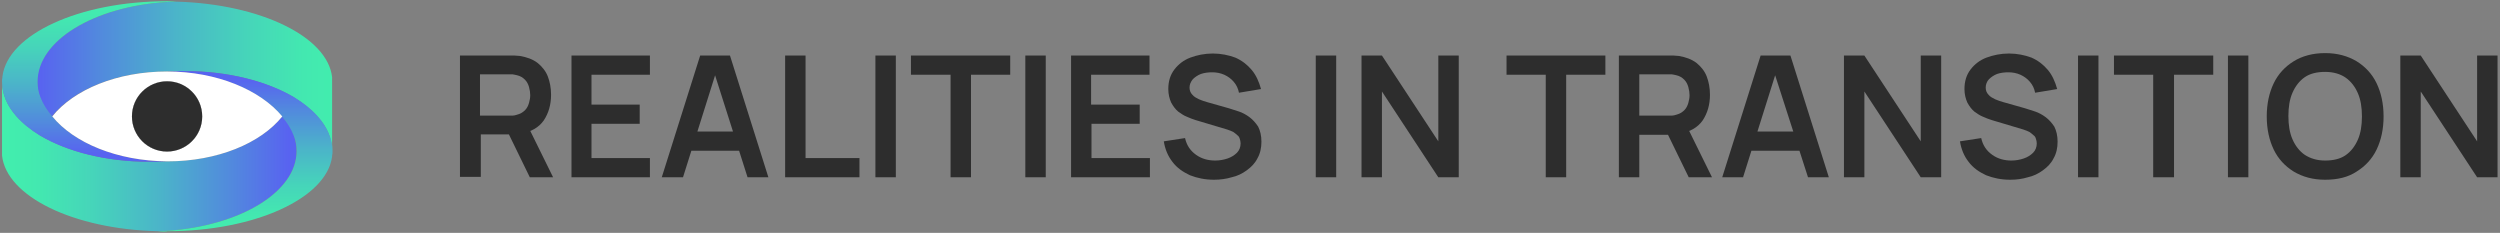 <?xml version="1.0" encoding="utf-8"?>
<!-- Generator: Adobe Illustrator 25.4.1, SVG Export Plug-In . SVG Version: 6.00 Build 0)  -->
<svg version="1.1" id="Calque_1" xmlns="http://www.w3.org/2000/svg" xmlns:xlink="http://www.w3.org/1999/xlink" x="0px" y="0px"
	 viewBox="0 0 612 57" style="enable-background:new 0 0 612 57;" xml:space="preserve">
<rect x="0" y="0" width="612" height="57" fill="#808080" stroke="none"/>
<style type="text/css">
	.st0{fill:#2D2D2D;}
	.st1{fill:url(#SVGID_1_);}
	.st2{fill:url(#SVGID_00000024694471751429340730000006832939460649577870_);}
	.st3{fill:url(#SVGID_00000049929888536978578130000011682965438888250550_);}
	.st4{fill:url(#SVGID_00000114037765327450564010000013599127120624785066_);}
	.st5{fill:#FFFFFF;}
</style>
<g>
	<g>
		<path class="st0" d="M112.6,43.4V13.6h12.3c0.3,0,0.7,0,1.1,0c0.5,0,0.9,0.1,1.3,0.1c1.7,0.3,3.1,0.8,4.3,1.7c1.1,0.9,2,2,2.5,3.3
			c0.5,1.3,0.8,2.8,0.8,4.5c0,2.4-0.6,4.5-1.8,6.3c-1.2,1.7-3.1,2.8-5.6,3.2l-2.1,0.2h-7.7v10.4H112.6z M117.5,28.3h7.1
			c0.3,0,0.6,0,0.9,0c0.3,0,0.7-0.1,1-0.2c0.8-0.2,1.5-0.6,2-1.1c0.5-0.5,0.8-1.1,1-1.8c0.2-0.7,0.3-1.3,0.3-1.9
			c0-0.6-0.1-1.3-0.3-2c-0.2-0.7-0.5-1.3-1-1.8c-0.5-0.5-1.1-0.9-2-1.1c-0.3-0.1-0.6-0.1-1-0.2c-0.3,0-0.7,0-0.9,0h-7.1V28.3z
			 M129.7,43.4l-5.9-12.1l5.1-1.1l6.5,13.2H129.7z"/>
		<path class="st0" d="M139.9,43.4V13.6h19.2v4.7h-14.3v7.3h11.8v4.7h-11.8v8.4h14.3v4.7H139.9z"/>
		<path class="st0" d="M162,43.4l9.4-29.8h7.3l9.4,29.8H183l-8.5-26.7h1.1l-8.4,26.7H162z M167.2,36.9v-4.7h15.6v4.7H167.2z"/>
		<path class="st0" d="M192.2,43.4V13.6h5v25.1h13.2v4.7H192.2z"/>
		<path class="st0" d="M214.3,43.4V13.6h5v29.8H214.3z"/>
		<path class="st0" d="M232.7,43.4V18.3H223v-4.7h24.3v4.7h-9.6v25.1H232.7z"/>
		<path class="st0" d="M251,43.4V13.6h5v29.8H251z"/>
		<path class="st0" d="M262.2,43.4V13.6h19.2v4.7h-14.3v7.3H279v4.7h-11.8v8.4h14.3v4.7H262.2z"/>
		<path class="st0" d="M297.2,44c-2.2,0-4.1-0.4-5.9-1.1c-1.7-0.8-3.2-1.8-4.3-3.3c-1.1-1.4-1.8-3.1-2.1-5l5.2-0.8
			c0.4,1.8,1.3,3.1,2.7,4.1c1.4,1,3,1.4,4.7,1.4c1.1,0,2.1-0.2,3-0.5c0.9-0.3,1.7-0.8,2.3-1.4c0.6-0.6,0.9-1.4,0.9-2.3
			c0-0.4-0.1-0.8-0.2-1.1c-0.1-0.4-0.3-0.7-0.6-0.9c-0.3-0.3-0.6-0.5-1-0.8c-0.4-0.2-0.9-0.4-1.5-0.6l-7.7-2.3
			c-0.7-0.2-1.4-0.5-2.1-0.8c-0.8-0.3-1.5-0.8-2.2-1.3c-0.7-0.6-1.2-1.3-1.7-2.2c-0.4-0.9-0.7-2-0.7-3.3c0-1.9,0.5-3.5,1.5-4.8
			c1-1.3,2.3-2.3,3.9-2.9c1.6-0.6,3.5-1,5.5-1c2,0,3.9,0.4,5.5,1c1.6,0.7,2.9,1.7,4,3c1.1,1.3,1.8,2.9,2.3,4.7l-5.4,0.9
			c-0.2-1-0.6-1.9-1.3-2.7c-0.6-0.7-1.4-1.3-2.3-1.7c-0.9-0.4-1.9-0.6-2.9-0.6c-1,0-1.9,0.1-2.8,0.4c-0.8,0.3-1.5,0.8-2,1.3
			c-0.5,0.6-0.8,1.3-0.8,2c0,0.7,0.2,1.3,0.7,1.8c0.4,0.5,1,0.8,1.6,1.1c0.7,0.3,1.3,0.5,2,0.7l5.3,1.5c0.7,0.2,1.6,0.5,2.5,0.8
			c0.9,0.3,1.8,0.8,2.6,1.4c0.8,0.6,1.5,1.4,2.1,2.3c0.5,1,0.8,2.2,0.8,3.7c0,1.5-0.3,2.9-1,4.1c-0.6,1.2-1.5,2.1-2.6,2.9
			c-1.1,0.8-2.3,1.4-3.7,1.7C300.2,43.8,298.7,44,297.2,44z"/>
		<path class="st0" d="M322.1,43.4V13.6h5v29.8H322.1z"/>
		<path class="st0" d="M333.3,43.4V13.6h5l13.8,21v-21h5v29.8h-5l-13.8-21v21H333.3z"/>
		<path class="st0" d="M378.4,43.4V18.3h-9.6v-4.7H393v4.7h-9.6v25.1H378.4z"/>
		<path class="st0" d="M396.3,43.4V13.6h12.3c0.3,0,0.7,0,1.1,0c0.5,0,0.9,0.1,1.3,0.1c1.7,0.3,3.1,0.8,4.3,1.7c1.1,0.9,2,2,2.5,3.3
			c0.5,1.3,0.8,2.8,0.8,4.5c0,2.4-0.6,4.5-1.8,6.3c-1.2,1.7-3.1,2.8-5.6,3.2L409,33h-7.7v10.4H396.3z M401.3,28.3h7.1
			c0.3,0,0.6,0,0.9,0c0.3,0,0.7-0.1,1-0.2c0.8-0.2,1.5-0.6,2-1.1c0.5-0.5,0.8-1.1,1-1.8c0.2-0.7,0.3-1.3,0.3-1.9
			c0-0.6-0.1-1.3-0.3-2c-0.2-0.7-0.5-1.3-1-1.8c-0.5-0.5-1.1-0.9-2-1.1c-0.3-0.1-0.6-0.1-1-0.2c-0.3,0-0.7,0-0.9,0h-7.1V28.3z
			 M413.4,43.4l-5.9-12.1l5.1-1.1l6.5,13.2H413.4z"/>
		<path class="st0" d="M421.6,43.4l9.4-29.8h7.3l9.4,29.8h-5.1L434,16.7h1.1l-8.4,26.7H421.6z M426.8,36.9v-4.7h15.6v4.7H426.8z"/>
		<path class="st0" d="M451.4,43.4V13.6h5l13.8,21v-21h5v29.8h-5l-13.8-21v21H451.4z"/>
		<path class="st0" d="M492.1,44c-2.2,0-4.1-0.4-5.9-1.1c-1.7-0.8-3.2-1.8-4.3-3.3c-1.1-1.4-1.8-3.1-2.1-5l5.2-0.8
			c0.4,1.8,1.3,3.1,2.7,4.1c1.4,1,3,1.4,4.7,1.4c1.1,0,2.1-0.2,3-0.5c0.9-0.3,1.7-0.8,2.3-1.4c0.6-0.6,0.9-1.4,0.9-2.3
			c0-0.4-0.1-0.8-0.2-1.1c-0.1-0.4-0.3-0.7-0.6-0.9c-0.3-0.3-0.6-0.5-1-0.8c-0.4-0.2-0.9-0.4-1.5-0.6l-7.7-2.3
			c-0.7-0.2-1.4-0.5-2.1-0.8c-0.8-0.3-1.5-0.8-2.2-1.3c-0.7-0.6-1.2-1.3-1.7-2.2c-0.4-0.9-0.7-2-0.7-3.3c0-1.9,0.5-3.5,1.5-4.8
			s2.3-2.3,3.9-2.9c1.6-0.6,3.5-1,5.5-1c2,0,3.9,0.4,5.5,1c1.6,0.7,2.9,1.7,4,3c1.1,1.3,1.8,2.9,2.3,4.7l-5.4,0.9
			c-0.2-1-0.6-1.9-1.3-2.7c-0.6-0.7-1.4-1.3-2.3-1.7c-0.9-0.4-1.9-0.6-2.9-0.6c-1,0-1.9,0.1-2.8,0.4c-0.8,0.3-1.5,0.8-2,1.3
			s-0.8,1.3-0.8,2c0,0.7,0.2,1.3,0.7,1.8c0.4,0.5,1,0.8,1.6,1.1c0.7,0.3,1.3,0.5,2,0.7l5.3,1.5c0.7,0.2,1.6,0.5,2.5,0.8
			c0.9,0.3,1.8,0.8,2.6,1.4c0.8,0.6,1.5,1.4,2.1,2.3c0.5,1,0.8,2.2,0.8,3.7c0,1.5-0.3,2.9-1,4.1c-0.6,1.2-1.5,2.1-2.6,2.9
			c-1.1,0.8-2.3,1.4-3.7,1.7C495.1,43.8,493.7,44,492.1,44z"/>
		<path class="st0" d="M508.7,43.4V13.6h5v29.8H508.7z"/>
		<path class="st0" d="M527.1,43.4V18.3h-9.6v-4.7h24.3v4.7h-9.6v25.1H527.1z"/>
		<path class="st0" d="M545.4,43.4V13.6h5v29.8H545.4z"/>
		<path class="st0" d="M569.2,44c-3,0-5.5-0.7-7.7-2c-2.1-1.3-3.8-3.1-4.9-5.4s-1.7-5-1.7-8.1c0-3.1,0.6-5.8,1.7-8.1
			c1.1-2.3,2.8-4.1,4.9-5.4s4.7-2,7.7-2c3,0,5.5,0.7,7.7,2c2.1,1.3,3.8,3.1,4.9,5.4c1.1,2.3,1.7,5,1.7,8.1c0,3.1-0.6,5.8-1.7,8.1
			s-2.8,4.1-4.9,5.4C574.8,43.4,572.2,44,569.2,44z M569.2,39.3c2,0,3.7-0.4,5-1.3c1.3-0.9,2.3-2.2,3-3.8c0.7-1.6,1-3.5,1-5.7
			c0-2.2-0.3-4.1-1-5.7c-0.7-1.6-1.7-2.9-3-3.8c-1.3-0.9-3-1.4-5-1.4c-2,0-3.7,0.4-5,1.3c-1.3,0.9-2.3,2.2-3,3.8
			c-0.7,1.6-1,3.5-1,5.7c0,2.2,0.3,4.1,1,5.7c0.7,1.6,1.7,2.9,3,3.8C565.6,38.8,567.2,39.3,569.2,39.3z"/>
		<path class="st0" d="M587.6,43.4V13.6h5l13.8,21v-21h5v29.8h-5l-13.8-21v21H587.6z"/>
	</g>
</g>
<g>
	<linearGradient id="SVGID_1_" gradientUnits="userSpaceOnUse" x1="84.231" y1="18.699" x2="9.546" y2="18.699">
		<stop  offset="0" style="stop-color:#42EFAD"/>
		<stop  offset="0.132" style="stop-color:#43E8B0"/>
		<stop  offset="0.324" style="stop-color:#46D4BA"/>
		<stop  offset="0.553" style="stop-color:#4BB4C9"/>
		<stop  offset="0.809" style="stop-color:#5288DE"/>
		<stop  offset="0.999" style="stop-color:#5863F0"/>
	</linearGradient>
	<path class="st1" d="M81.3,20V37c0-3.1-1.3-6-3.6-8.5c-1.5-1.7-3.5-3.3-5.8-4.7c-6.6-3.9-16.1-6.4-26.7-6.4c-1.5,0-2.9,0-4.4,0.1h0
		c-12.2,0-22.8,4.4-28.1,11c-1.3-1.5-2.3-3-2.9-4.7c-0.5-1.2-0.7-2.5-0.7-3.8C9.2,9.9,23,1.6,40.9,0.5c0.8,0,1.5-0.1,2.3-0.1
		c0,0,0,0,0,0c20.6,0.6,37,8.6,38.1,18.5C81.3,19.3,81.3,19.6,81.3,20z"/>
	
		<linearGradient id="SVGID_00000124848861805134832360000016086234608013469372_" gradientUnits="userSpaceOnUse" x1="0.232" y1="38.304" x2="70.645" y2="38.304">
		<stop  offset="0" style="stop-color:#42EFAD"/>
		<stop  offset="0.132" style="stop-color:#43E8B0"/>
		<stop  offset="0.324" style="stop-color:#46D4BA"/>
		<stop  offset="0.553" style="stop-color:#4BB4C9"/>
		<stop  offset="0.809" style="stop-color:#5288DE"/>
		<stop  offset="0.999" style="stop-color:#5863F0"/>
	</linearGradient>
	<path style="fill:url(#SVGID_00000124848861805134832360000016086234608013469372_);" d="M72.6,37c0,10-13.8,18.3-31.7,19.5
		c-0.8,0-1.5,0.1-2.3,0.1C18,56.1,1.6,48.1,0.5,38.1c0-0.2,0-0.4,0-0.6c0-0.1,0-0.1,0-0.2c0-0.1,0-0.2,0-0.3V20c0,3.1,1.3,6,3.6,8.5
		c1.5,1.7,3.5,3.3,5.8,4.7c6.6,3.9,16.1,6.4,26.7,6.4c1.5,0,2.9,0,4.4-0.1c0,0,0,0,0,0h0c12.2,0,22.8-4.4,28.1-11
		c1.3,1.5,2.3,3,2.9,4.7C72.3,34.4,72.6,35.7,72.6,37z"/>
	
		<linearGradient id="SVGID_00000083791164283874307650000001471100802994754460_" gradientUnits="userSpaceOnUse" x1="21.805" y1="-0.635" x2="21.805" y2="37.659">
		<stop  offset="0" style="stop-color:#42EFAD"/>
		<stop  offset="0.132" style="stop-color:#43E8B0"/>
		<stop  offset="0.324" style="stop-color:#46D4BA"/>
		<stop  offset="0.553" style="stop-color:#4BB4C9"/>
		<stop  offset="0.809" style="stop-color:#5288DE"/>
		<stop  offset="0.999" style="stop-color:#5863F0"/>
	</linearGradient>
	<path style="fill:url(#SVGID_00000083791164283874307650000001471100802994754460_);" d="M43.1,0.4C43.1,0.4,43.1,0.4,43.1,0.4
		c-0.8,0-1.5,0.1-2.3,0.1C23,1.6,9.2,9.9,9.2,20c0,1.3,0.2,2.6,0.7,3.8c0.6,1.6,1.6,3.2,2.9,4.7v0c5.3,6.5,15.9,10.9,28.1,11
		c0,0,0,0,0,0c0,0,0,0,0,0c-1.4,0.1-2.9,0.1-4.4,0.1c-10.6,0-20.1-2.5-26.7-6.4c-2.3-1.4-4.3-3-5.8-4.7C1.7,25.9,0.5,23,0.5,20
		c0-0.4,0-0.7,0.1-1.1c0-0.1,0-0.2,0-0.2C1.9,8.4,19.4,0.3,40.9,0.3C40.9,0.3,42.3,0.3,43.1,0.4z"/>
	
		<linearGradient id="SVGID_00000075153953873370029260000013099624415508537503_" gradientUnits="userSpaceOnUse" x1="4875.283" y1="14790.605" x2="4875.283" y2="14828.899" gradientTransform="matrix(-1 0 0 -1 4935.221 14848.24)">
		<stop  offset="0" style="stop-color:#42EFAD"/>
		<stop  offset="0.132" style="stop-color:#43E8B0"/>
		<stop  offset="0.324" style="stop-color:#46D4BA"/>
		<stop  offset="0.553" style="stop-color:#4BB4C9"/>
		<stop  offset="0.809" style="stop-color:#5288DE"/>
		<stop  offset="0.999" style="stop-color:#5863F0"/>
	</linearGradient>
	<path style="fill:url(#SVGID_00000075153953873370029260000013099624415508537503_);" d="M38.6,56.6C38.6,56.6,38.6,56.6,38.6,56.6
		c0.8,0,1.5-0.1,2.3-0.1c17.9-1.2,31.7-9.5,31.7-19.5c0-1.3-0.2-2.6-0.7-3.8c-0.6-1.6-1.6-3.2-2.9-4.7v0c-5.3-6.5-15.9-10.9-28.1-11
		c0,0,0,0,0,0c0,0,0,0,0,0c1.4-0.1,2.9-0.1,4.4-0.1c10.6,0,20.1,2.5,26.7,6.4c2.3,1.4,4.3,3,5.8,4.7c2.3,2.6,3.6,5.5,3.6,8.5
		c0,0.4,0,0.7-0.1,1.1c0,0.1,0,0.2,0,0.2c-1.3,10.2-18.9,18.3-40.3,18.3C40.9,56.7,39.5,56.7,38.6,56.6z"/>
	<path class="st5" d="M49.5,28.5c0,4.8-3.9,8.6-8.6,8.6c-4.8,0-8.6-3.9-8.6-8.6c0-4.8,3.9-8.6,8.6-8.6
		C45.6,19.9,49.5,23.7,49.5,28.5z"/>
	<path class="st5" d="M40.9,17.5L40.9,17.5c-12.2,0-22.8,4.4-28.1,11v0c5.3,6.5,15.9,10.9,28.1,11c0,0,0,0,0,0h0.1
		c12.2,0,22.8-4.4,28.1-11C63.7,22,53.1,17.5,40.9,17.5z M40.9,37.1c-4.8,0-8.6-3.9-8.6-8.6c0-4.8,3.9-8.6,8.6-8.6
		c4.8,0,8.6,3.9,8.6,8.6C49.5,33.3,45.6,37.1,40.9,37.1z"/>
	<path class="st0" d="M49.5,28.5c0,4.8-3.9,8.6-8.6,8.6c-4.8,0-8.6-3.9-8.6-8.6c0-4.8,3.9-8.6,8.6-8.6
		C45.6,19.9,49.5,23.7,49.5,28.5z"/>
</g>
</svg>
